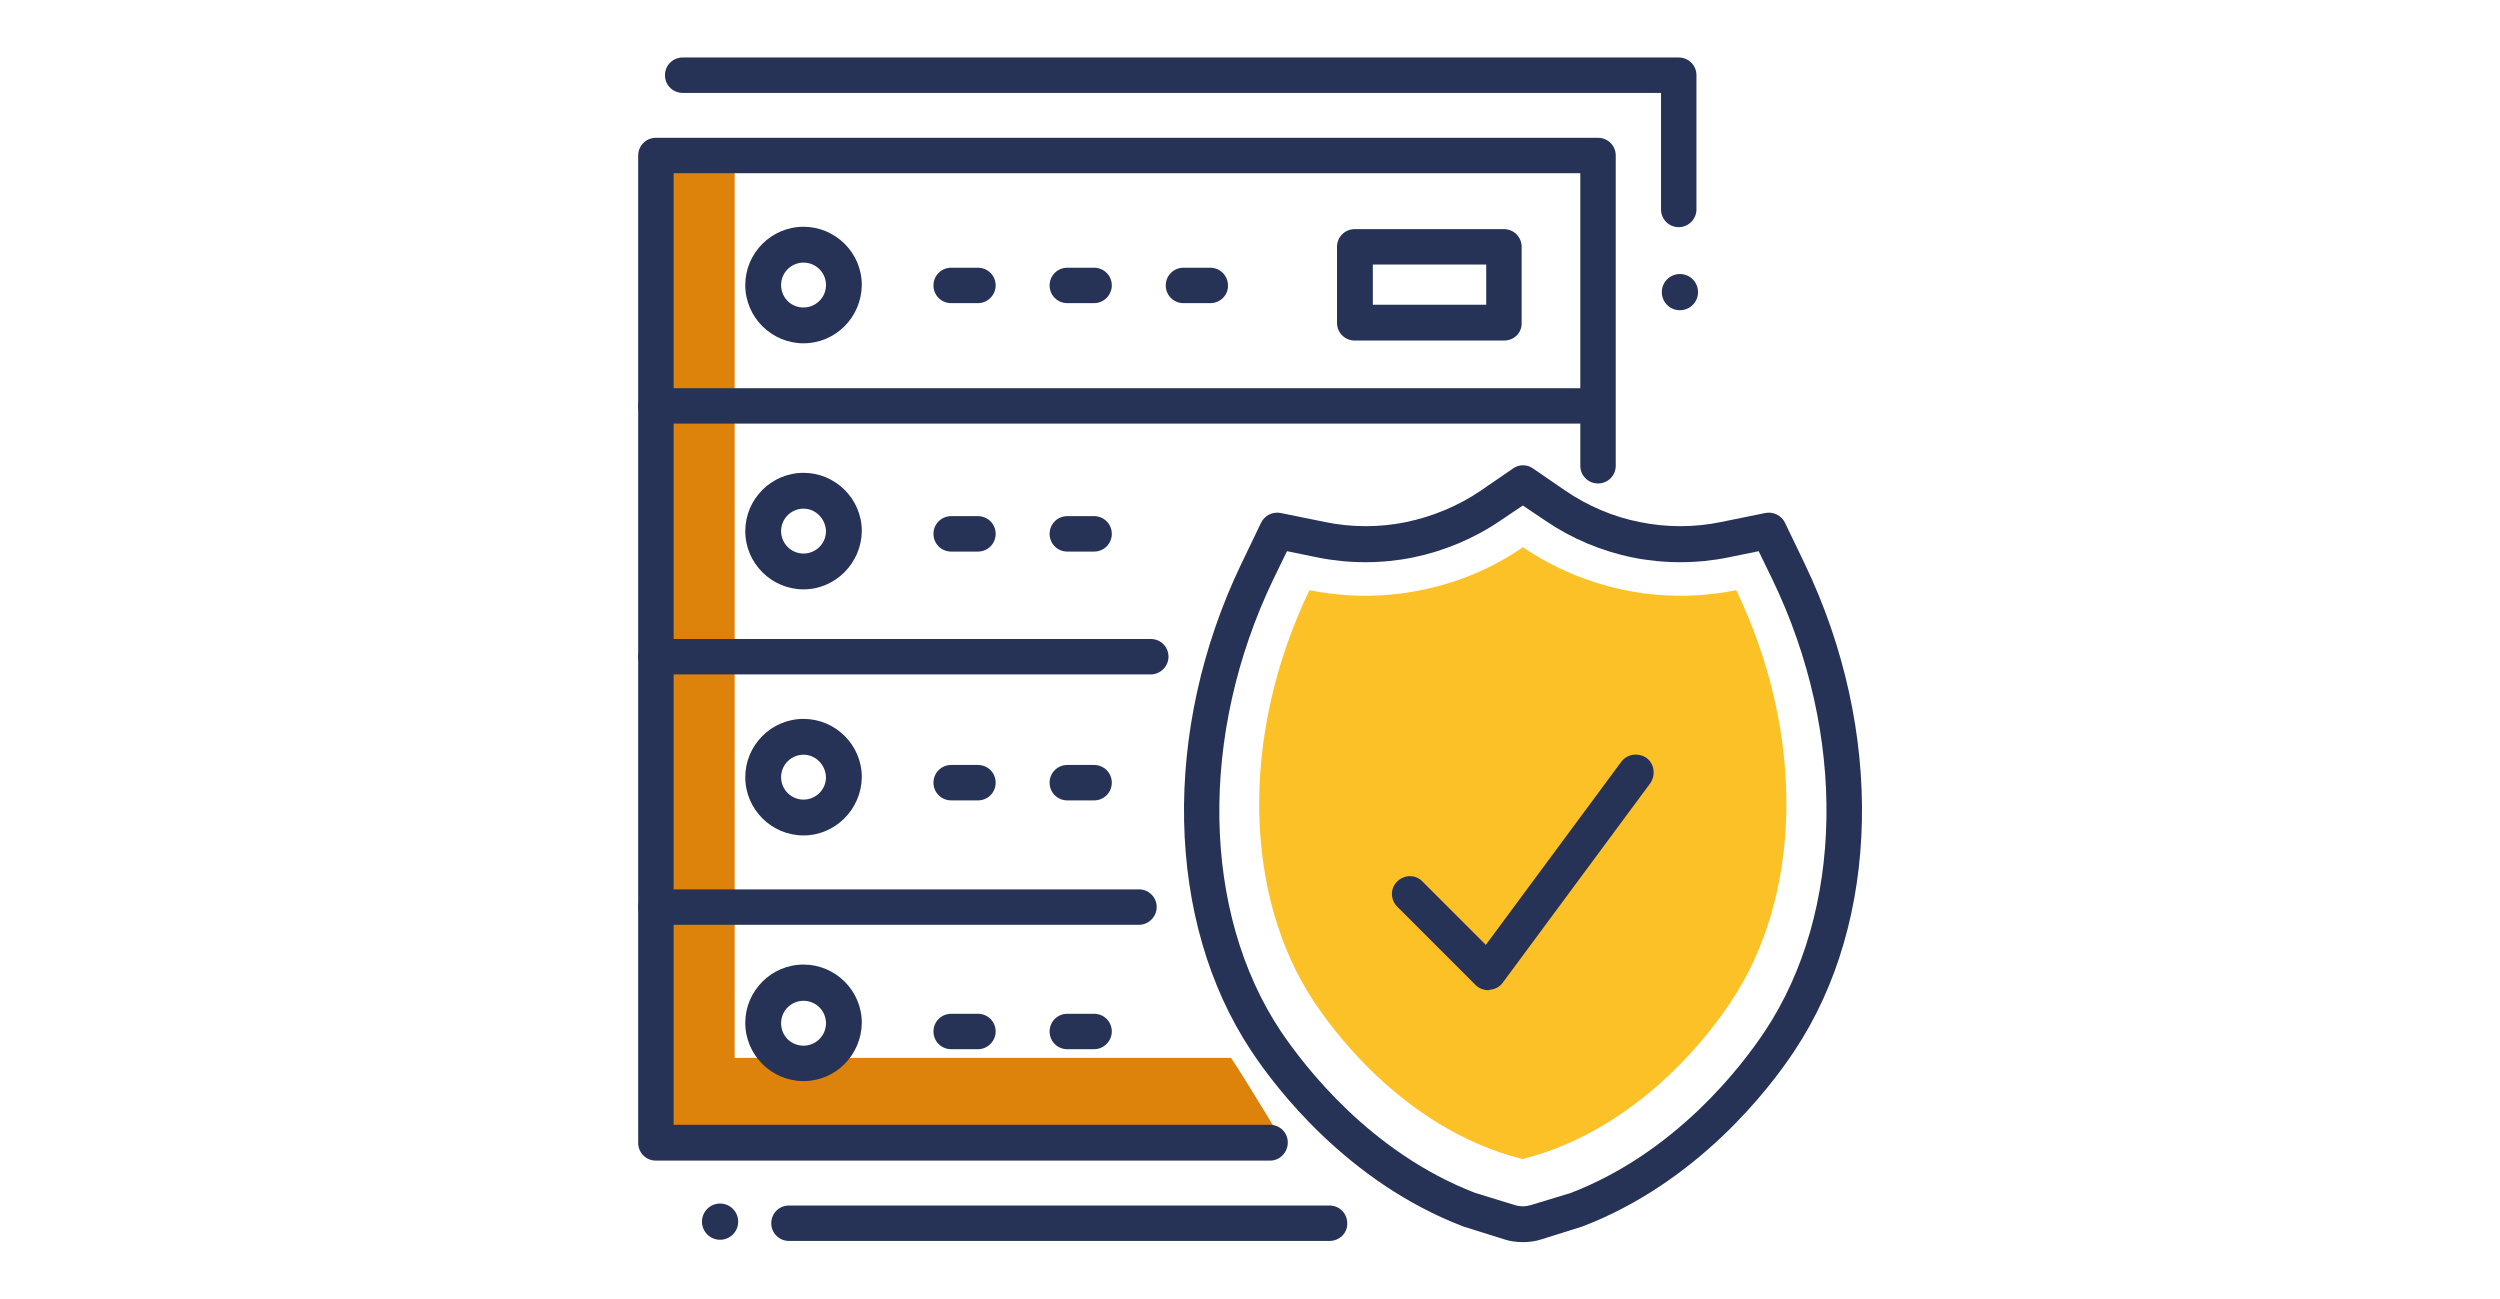 <?xml version="1.0" encoding="utf-8"?>
<!-- Generator: Adobe Illustrator 27.8.1, SVG Export Plug-In . SVG Version: 6.00 Build 0)  -->
<svg version="1.1" id="Layer_1" xmlns="http://www.w3.org/2000/svg" xmlns:xlink="http://www.w3.org/1999/xlink" x="0px" y="0px"
	 viewBox="0 0 635 330" style="enable-background:new 0 0 635 330;" xml:space="preserve">
<style type="text/css">
	.st0{fill:#DD820A;}
	.st1{fill:#FCC127;}
	.st2{fill:#263357;}
</style>
<g>
	<g>
		<path class="st0" d="M312.7,268.7H186.6V35.5h-18.2v234.8V287v3.8h157.9C326.4,290.8,316.1,273.8,312.7,268.7z"/>
		<path class="st1" d="M441,149.9c-5.9,1.2-16.1,2.5-28.3,0c-12.1-2.5-20.9-7.5-25.9-10.9c-4.9,3.4-13.7,8.5-25.9,10.9
			c-12.2,2.5-22.4,1.2-28.3,0c-17.9,37.3-16.5,78,1.2,104.6c3.1,4.6,21.5,32,52.9,39.9c0.1,0-0.1,0,0,0.1c0.1,0-0.1,0,0-0.1
			c31.4-7.9,49.9-35.3,52.9-39.9C457.5,227.9,458.9,187.2,441,149.9z"/>
	</g>
	<g>
		<g>
			<path class="st2" d="M386.8,315.5c-1.6,0-3.2-0.2-4.7-0.7l-10.2-3.2c-0.1,0-0.2-0.1-0.3-0.1c-29.2-11.2-47.4-34.9-53.8-44.6
				C296,234,295,185.5,315.3,143.2l5-10.4c0.9-1.9,3-2.9,5-2.5l11.3,2.3c6.7,1.4,13.9,1.4,20.6,0c6.7-1.4,13.2-4.1,18.8-7.9l8.3-5.7
				c1.5-1.1,3.6-1.1,5.1,0l8.3,5.7c5.6,3.8,12.1,6.6,18.8,7.9c6.7,1.4,13.9,1.4,20.6,0l11.3-2.3c2-0.4,4.1,0.6,5,2.5l5,10.4
				c20.3,42.3,19.3,90.8-2.6,123.7c-6.4,9.7-24.6,33.4-53.8,44.6c-0.1,0-0.2,0.1-0.3,0.1l-10.2,3.2
				C390,315.3,388.4,315.5,386.8,315.5z M374.7,303l10.1,3.1c1.3,0.4,2.7,0.4,4,0L399,303c26.7-10.3,43.4-32.2,49.3-41.1
				c20.1-30.3,20.9-75.3,1.9-114.7l-3.5-7.2l-7.8,1.6c-7.9,1.6-16.3,1.6-24.2,0c-7.9-1.6-15.5-4.8-22.1-9.3l-5.8-3.9l-5.8,3.9
				c-6.6,4.5-14.3,7.7-22.1,9.3c-7.9,1.6-16.3,1.6-24.2,0l-7.8-1.6l-3.5,7.2c-18.9,39.4-18.2,84.5,1.9,114.7
				C331.3,270.8,348,292.7,374.7,303z"/>
		</g>
		<g>
			<path class="st2" d="M378,251.5c-1.2,0-2.4-0.5-3.2-1.3l-19.9-19.9c-1.8-1.8-1.8-4.7,0-6.4c1.8-1.8,4.7-1.8,6.4,0l16.1,16.1
				l34.4-46.5c1.5-2,4.3-2.4,6.4-1c2,1.5,2.4,4.3,1,6.4l-37.5,50.7c-0.8,1.1-2,1.7-3.3,1.8C378.2,251.5,378.1,251.5,378,251.5z"/>
		</g>
		<circle class="st2" cx="182.9" cy="310.3" r="4.6"/>
		<circle class="st2" cx="426.7" cy="74.2" r="4.6"/>
		<g>
			<path class="st2" d="M337.7,315.2H200.4c-2.5,0-4.5-2-4.5-4.5c0-2.5,2-4.5,4.5-4.5h137.3c2.5,0,4.5,2,4.5,4.5
				C342.3,313.2,340.2,315.2,337.7,315.2z"/>
		</g>
		<g>
			<path class="st2" d="M426.4,57.7c-2.5,0-4.5-2-4.5-4.5V23.6H173.4c-2.5,0-4.5-2-4.5-4.5c0-2.5,2-4.5,4.5-4.5h253
				c2.5,0,4.5,2,4.5,4.5v34.1C430.9,55.6,428.9,57.7,426.4,57.7z"/>
		</g>
		<g>
			<path class="st2" d="M322.6,294.8h-156c-2.5,0-4.5-2-4.5-4.5V39.5c0-2.5,2-4.5,4.5-4.5h239.3c2.5,0,4.5,2,4.5,4.5v78.8
				c0,2.5-2,4.5-4.5,4.5s-4.5-2-4.5-4.5V44H171.1v241.7h151.5c2.5,0,4.5,2,4.5,4.5S325.1,294.8,322.6,294.8z"/>
		</g>
		<g>
			<path class="st2" d="M401.4,107.6H166.6c-2.5,0-4.5-2-4.5-4.5c0-2.5,2-4.5,4.5-4.5h234.8c2.5,0,4.5,2,4.5,4.5
				C405.9,105.6,403.9,107.6,401.4,107.6z"/>
		</g>
		<g>
			<path class="st2" d="M292.3,171.3H166.6c-2.5,0-4.5-2-4.5-4.5c0-2.5,2-4.5,4.5-4.5h125.7c2.5,0,4.5,2,4.5,4.5
				C296.8,169.2,294.8,171.3,292.3,171.3z"/>
		</g>
		<g>
			<path class="st2" d="M289.3,234.9H166.6c-2.5,0-4.5-2-4.5-4.5c0-2.5,2-4.5,4.5-4.5h122.7c2.5,0,4.5,2,4.5,4.5
				C293.8,232.8,291.8,234.9,289.3,234.9z"/>
		</g>
		<g>
			<path class="st2" d="M204.1,87.2c-8.1,0-14.8-6.6-14.8-14.8c0-8.1,6.6-14.8,14.8-14.8c8.1,0,14.8,6.6,14.8,14.8
				C218.8,80.6,212.2,87.2,204.1,87.2z M204.1,66.7c-3.1,0-5.7,2.5-5.7,5.7s2.5,5.7,5.7,5.7c3.1,0,5.7-2.5,5.7-5.7
				S207.2,66.7,204.1,66.7z"/>
		</g>
		<g>
			<path class="st2" d="M204.1,149.7c-8.1,0-14.8-6.6-14.8-14.8c0-8.1,6.6-14.8,14.8-14.8c8.1,0,14.8,6.6,14.8,14.8
				C218.8,143,212.2,149.7,204.1,149.7z M204.1,129.2c-3.1,0-5.7,2.5-5.7,5.7c0,3.1,2.5,5.7,5.7,5.7c3.1,0,5.7-2.5,5.7-5.7
				C209.7,131.8,207.2,129.2,204.1,129.2z"/>
		</g>
		<g>
			<path class="st2" d="M204.1,212.2c-8.1,0-14.8-6.6-14.8-14.8c0-8.1,6.6-14.8,14.8-14.8c8.1,0,14.8,6.6,14.8,14.8
				C218.8,205.5,212.2,212.2,204.1,212.2z M204.1,191.7c-3.1,0-5.7,2.5-5.7,5.7c0,3.1,2.5,5.7,5.7,5.7c3.1,0,5.7-2.5,5.7-5.7
				C209.7,194.3,207.2,191.7,204.1,191.7z"/>
		</g>
		<g>
			<path class="st2" d="M204.1,274.6c-8.1,0-14.8-6.6-14.8-14.8c0-8.1,6.6-14.8,14.8-14.8c8.1,0,14.8,6.6,14.8,14.8
				C218.8,268,212.2,274.6,204.1,274.6z M204.1,254.2c-3.1,0-5.7,2.5-5.7,5.7s2.5,5.7,5.7,5.7c3.1,0,5.7-2.5,5.7-5.7
				S207.2,254.2,204.1,254.2z"/>
		</g>
		<g>
			<path class="st2" d="M307.4,77h-6.8c-2.5,0-4.5-2-4.5-4.5c0-2.5,2-4.5,4.5-4.5h6.8c2.5,0,4.5,2,4.5,4.5C312,74.9,310,77,307.4,77
				z M277.9,77h-6.8c-2.5,0-4.5-2-4.5-4.5c0-2.5,2-4.5,4.5-4.5h6.8c2.5,0,4.5,2,4.5,4.5C282.4,74.9,280.4,77,277.9,77z M248.4,77
				h-6.8c-2.5,0-4.5-2-4.5-4.5c0-2.5,2-4.5,4.5-4.5h6.8c2.5,0,4.5,2,4.5,4.5C252.9,74.9,250.9,77,248.4,77z"/>
		</g>
		<g>
			<path class="st2" d="M277.9,140.1h-6.8c-2.5,0-4.5-2-4.5-4.5c0-2.5,2-4.5,4.5-4.5h6.8c2.5,0,4.5,2,4.5,4.5
				C282.4,138.1,280.4,140.1,277.9,140.1z M248.4,140.1h-6.8c-2.5,0-4.5-2-4.5-4.5c0-2.5,2-4.5,4.5-4.5h6.8c2.5,0,4.5,2,4.5,4.5
				C252.9,138.1,250.9,140.1,248.4,140.1z"/>
		</g>
		<g>
			<path class="st2" d="M277.9,203.3h-6.8c-2.5,0-4.5-2-4.5-4.5c0-2.5,2-4.5,4.5-4.5h6.8c2.5,0,4.5,2,4.5,4.5
				C282.4,201.3,280.4,203.3,277.9,203.3z M248.4,203.3h-6.8c-2.5,0-4.5-2-4.5-4.5c0-2.5,2-4.5,4.5-4.5h6.8c2.5,0,4.5,2,4.5,4.5
				C252.9,201.3,250.9,203.3,248.4,203.3z"/>
		</g>
		<g>
			<path class="st2" d="M277.9,266.5h-6.8c-2.5,0-4.5-2-4.5-4.5c0-2.5,2-4.5,4.5-4.5h6.8c2.5,0,4.5,2,4.5,4.5
				C282.4,264.4,280.4,266.5,277.9,266.5z M248.4,266.5h-6.8c-2.5,0-4.5-2-4.5-4.5c0-2.5,2-4.5,4.5-4.5h6.8c2.5,0,4.5,2,4.5,4.5
				C252.9,264.4,250.9,266.5,248.4,266.5z"/>
		</g>
		<g>
			<path class="st2" d="M382,86.5h-37.9c-2.5,0-4.5-2-4.5-4.5V62.7c0-2.5,2-4.5,4.5-4.5H382c2.5,0,4.5,2,4.5,4.5V82
				C386.6,84.5,384.6,86.5,382,86.5z M348.7,77.4h28.8V67.2h-28.8V77.4z"/>
		</g>
	</g>
</g>
</svg>
